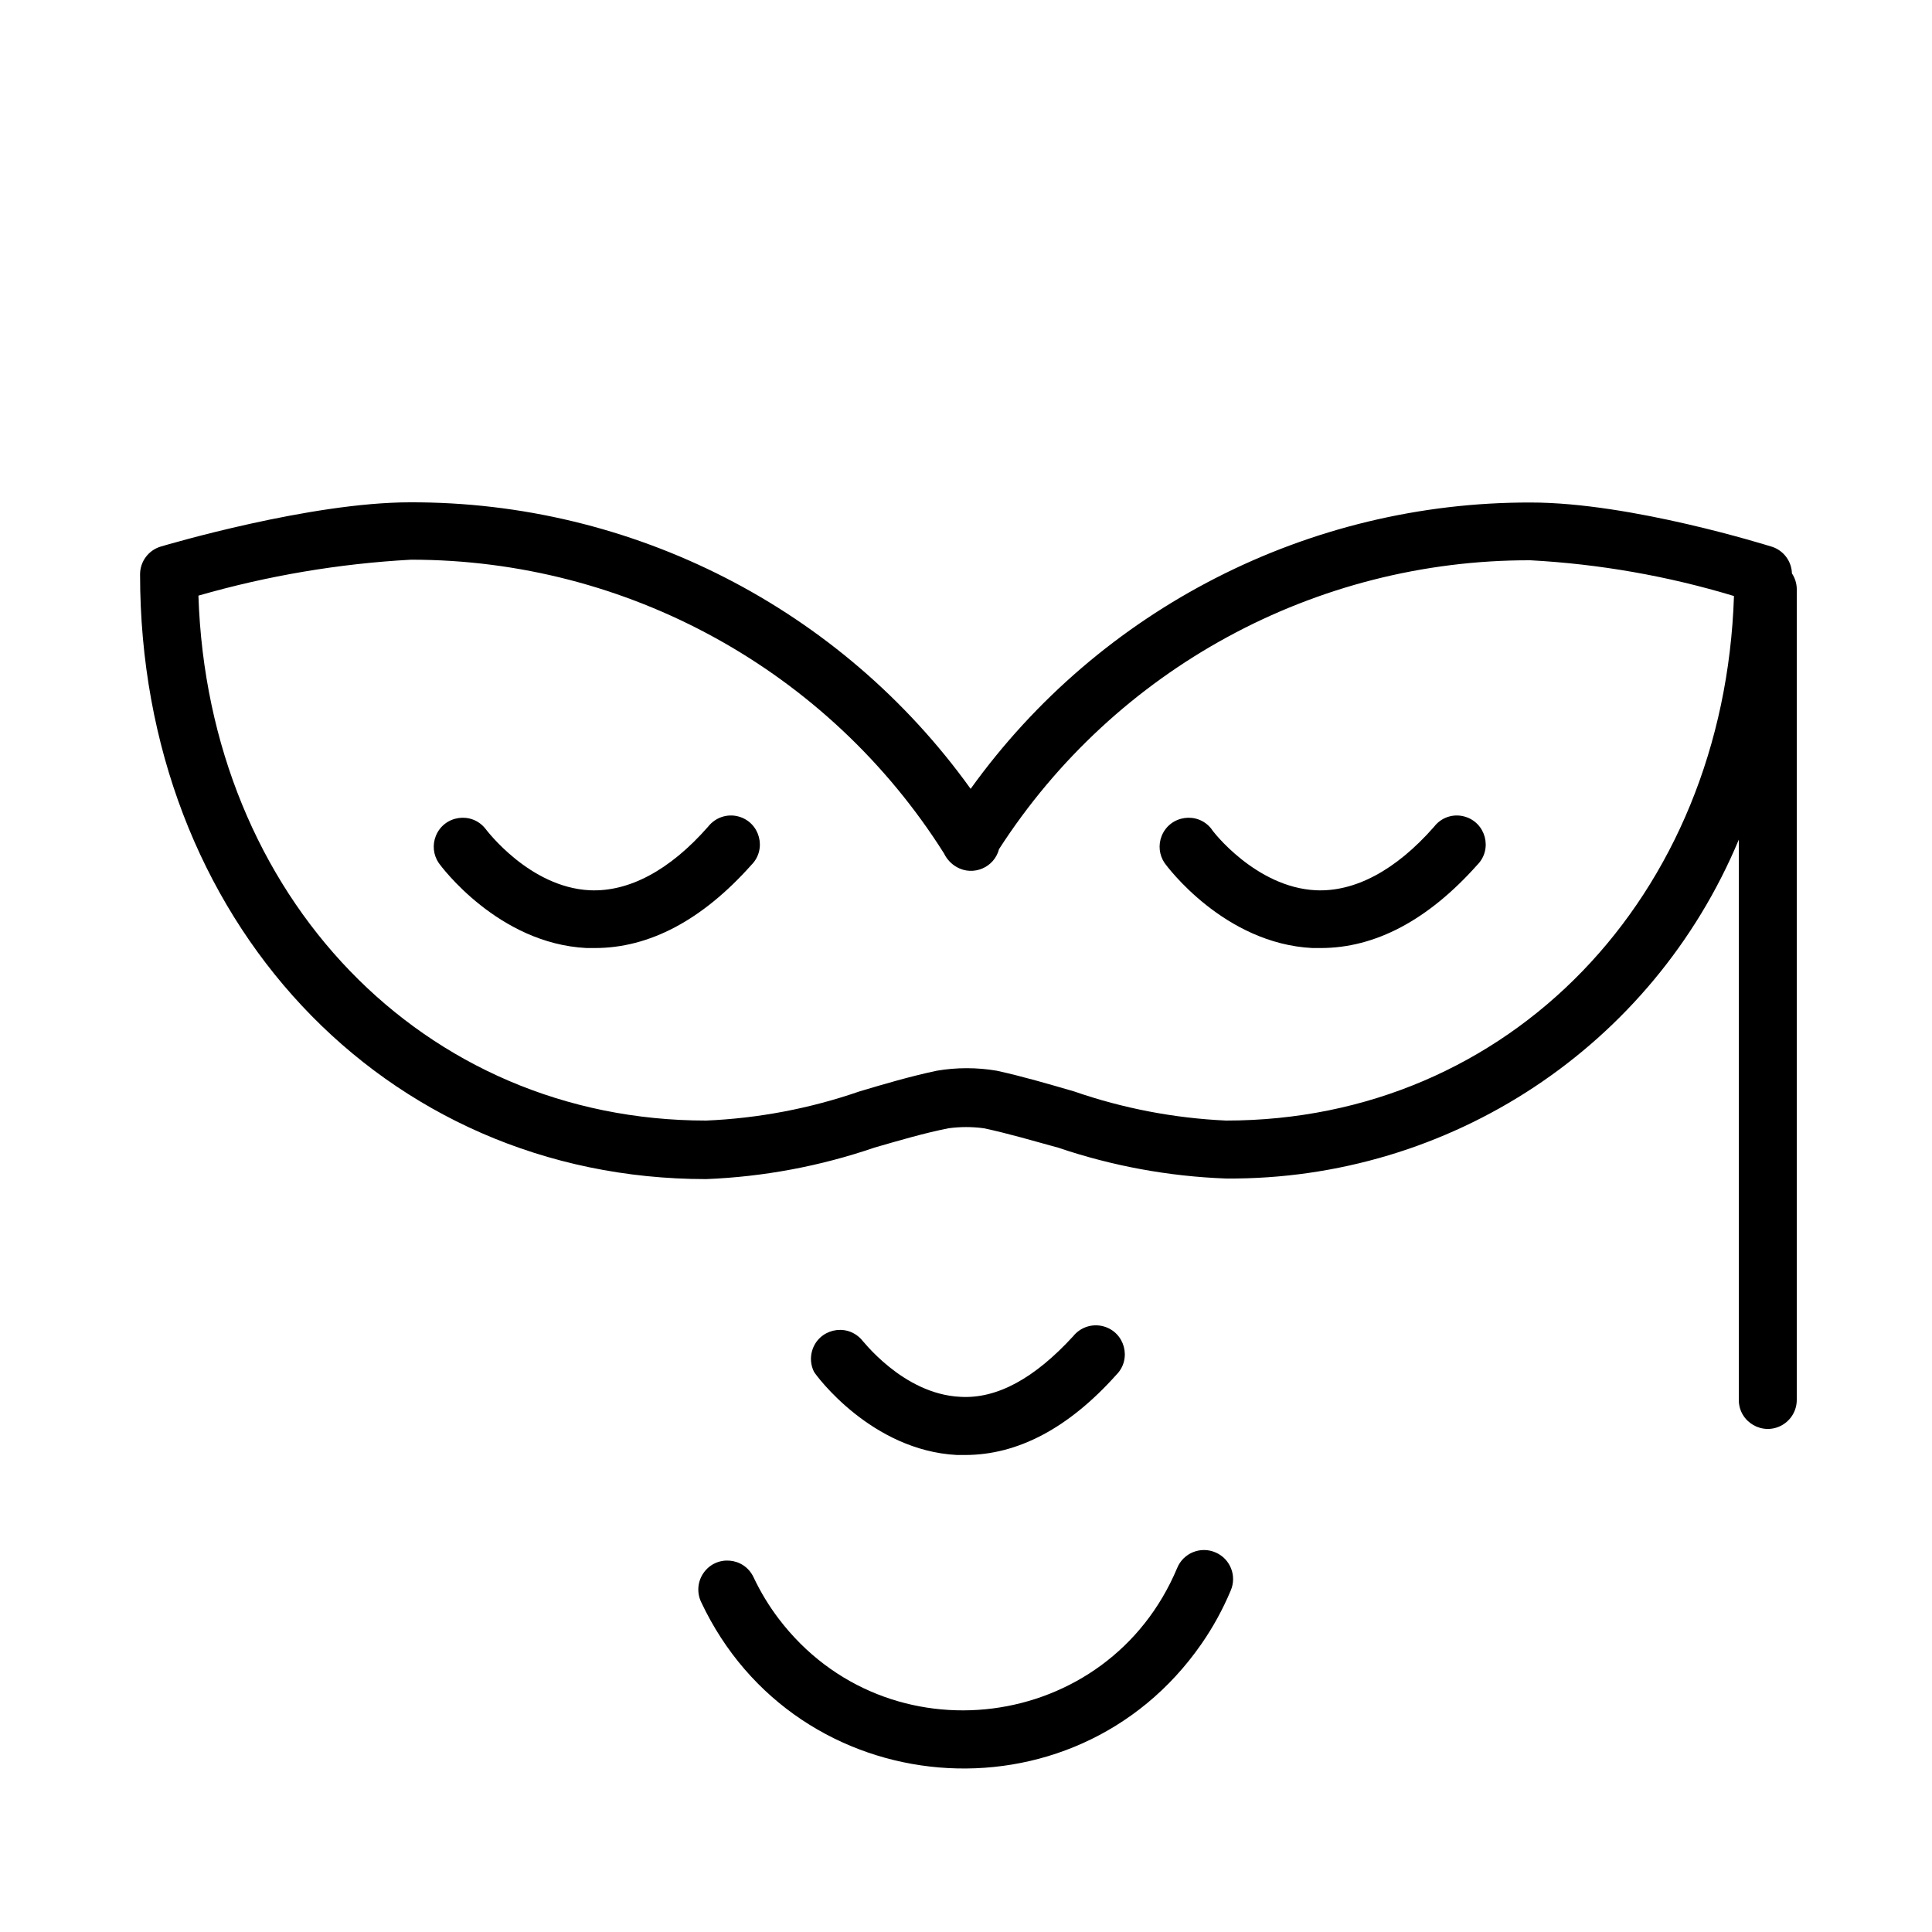 <?xml version="1.0" encoding="UTF-8"?> <svg xmlns="http://www.w3.org/2000/svg" viewBox="1950 2450 100 100" width="100" height="100"><path fill="rgb(0, 0, 0)" stroke="none" fill-opacity="1" stroke-width="1" stroke-opacity="1" alignment-baseline="baseline" baseline-shift="baseline" color="rgb(51, 51, 51)" fill-rule="evenodd" font-size-adjust="none" id="tSvg6a356a9ad1" title="Path 1" d="M 2042.75 2479.68 C 2042.732 2479.061 2042.334 2478.516 2041.75 2478.31 C 2041.45 2478.22 2034.42 2476.01 2029.24 2476.01 C 2017.748 2475.978 2006.947 2481.497 2000.24 2490.83 C 1993.533 2481.485 1982.722 2475.96 1971.22 2476 C 1966.05 2476 1958.63 2478.2 1958.32 2478.29 C 1957.684 2478.48 1957.249 2479.066 1957.25 2479.73 C 1957.25 2497.57 1969.85 2511.03 1986.55 2511.03 C 1989.517 2510.912 1992.451 2510.363 1995.26 2509.4 C 1996.58 2509.02 1997.83 2508.65 1999.09 2508.4 C 1999.7 2508.316 2000.32 2508.316 2000.93 2508.4 C 2002.2 2508.67 2003.44 2509.04 2004.76 2509.4 C 2007.567 2510.352 2010.498 2510.891 2013.46 2511 C 2025.048 2511.086 2035.536 2504.154 2040 2493.46 C 2040 2503.127 2040 2512.793 2040 2522.46 C 2040 2523.615 2041.25 2524.336 2042.25 2523.759 C 2042.714 2523.491 2043 2522.996 2043 2522.46 C 2043 2508.46 2043 2494.46 2043 2480.46C 2042.991 2480.182 2042.905 2479.912 2042.75 2479.68Z M 2013.46 2508 C 2010.778 2507.878 2008.127 2507.37 2005.59 2506.49 C 2004.28 2506.11 2002.92 2505.71 2001.59 2505.42 C 2000.564 2505.246 1999.516 2505.246 1998.49 2505.42 C 1997.12 2505.71 1995.76 2506.11 1994.49 2506.49 C 1991.931 2507.376 1989.256 2507.885 1986.55 2508 C 1971.91 2508 1960.78 2496.4 1960.27 2480.83 C 1963.855 2479.798 1967.545 2479.174 1971.27 2478.97 C 1982.466 2478.964 1992.882 2484.703 1998.86 2494.17 C 1999.003 2494.468 1999.233 2494.716 1999.52 2494.88 C 2000.378 2495.365 2001.463 2494.904 2001.71 2493.95 C 2007.731 2484.607 2018.095 2478.973 2029.21 2479 C 2032.785 2479.193 2036.323 2479.814 2039.75 2480.85C 2039.24 2496.43 2028.11 2508 2013.46 2508Z M 2012.93 2530.36 C 2012.157 2530.014 2011.251 2530.377 2010.93 2531.16 C 2007.363 2539.681 1995.909 2541.146 1990.313 2533.796 C 1989.8 2533.122 1989.36 2532.396 1989 2531.63 C 1988.503 2530.587 1987.064 2530.472 1986.409 2531.424 C 1986.105 2531.866 1986.06 2532.436 1986.29 2532.92 C 1991.204 2543.369 2005.587 2544.58 2012.179 2535.1 C 2012.782 2534.233 2013.292 2533.304 2013.7 2532.33C 2014.029 2531.573 2013.685 2530.693 2012.93 2530.36Z M 1999.53 2525.31 C 1999.67 2525.31 1999.81 2525.31 1999.95 2525.31 C 2002.68 2525.31 2005.31 2523.92 2007.78 2521.16 C 2008.597 2520.344 2008.224 2518.95 2007.109 2518.65 C 2006.534 2518.496 2005.922 2518.696 2005.55 2519.16 C 2003.55 2521.34 2001.61 2522.41 1999.71 2522.3 C 1996.71 2522.16 1994.59 2519.3 1994.56 2519.3 C 1993.763 2518.465 1992.36 2518.805 1992.035 2519.914 C 1991.929 2520.275 1991.963 2520.663 1992.13 2521C 1992.25 2521.21 1995.11 2525.08 1999.53 2525.31Z"></path><path fill="rgb(0, 0, 0)" stroke="none" fill-opacity="1" stroke-width="1" stroke-opacity="1" alignment-baseline="baseline" baseline-shift="baseline" color="rgb(51, 51, 51)" fill-rule="evenodd" font-size-adjust="none" id="tSvgd1eec026df" title="Path 2" d="M 2024.23 2492.79 C 2022.23 2495.07 2020.11 2496.17 2018.11 2496.08 C 2015 2495.93 2012.74 2493 2012.7 2492.9 C 2011.987 2491.992 2010.558 2492.197 2010.128 2493.269 C 2009.943 2493.732 2009.999 2494.257 2010.28 2494.67 C 2010.4 2494.84 2013.36 2498.84 2017.93 2499.07 C 2018.073 2499.07 2018.217 2499.07 2018.36 2499.07 C 2021.18 2499.07 2023.91 2497.63 2026.46 2494.77 C 2027.277 2493.954 2026.904 2492.56 2025.789 2492.26C 2025.214 2492.106 2024.602 2492.306 2024.23 2492.79Z M 1986.65 2492.79 C 1984.65 2495.07 1982.53 2496.17 1980.53 2496.08 C 1977.4 2495.93 1975.17 2492.95 1975.13 2492.9 C 1974.417 2491.992 1972.988 2492.197 1972.558 2493.269 C 1972.373 2493.732 1972.429 2494.257 1972.71 2494.67 C 1972.83 2494.84 1975.79 2498.84 1980.36 2499.07 C 1980.503 2499.07 1980.647 2499.07 1980.79 2499.07 C 1983.61 2499.07 1986.34 2497.63 1988.89 2494.77 C 1989.707 2493.954 1989.334 2492.56 1988.219 2492.26C 1987.644 2492.106 1987.032 2492.306 1986.65 2492.79Z"></path><defs> </defs></svg> 